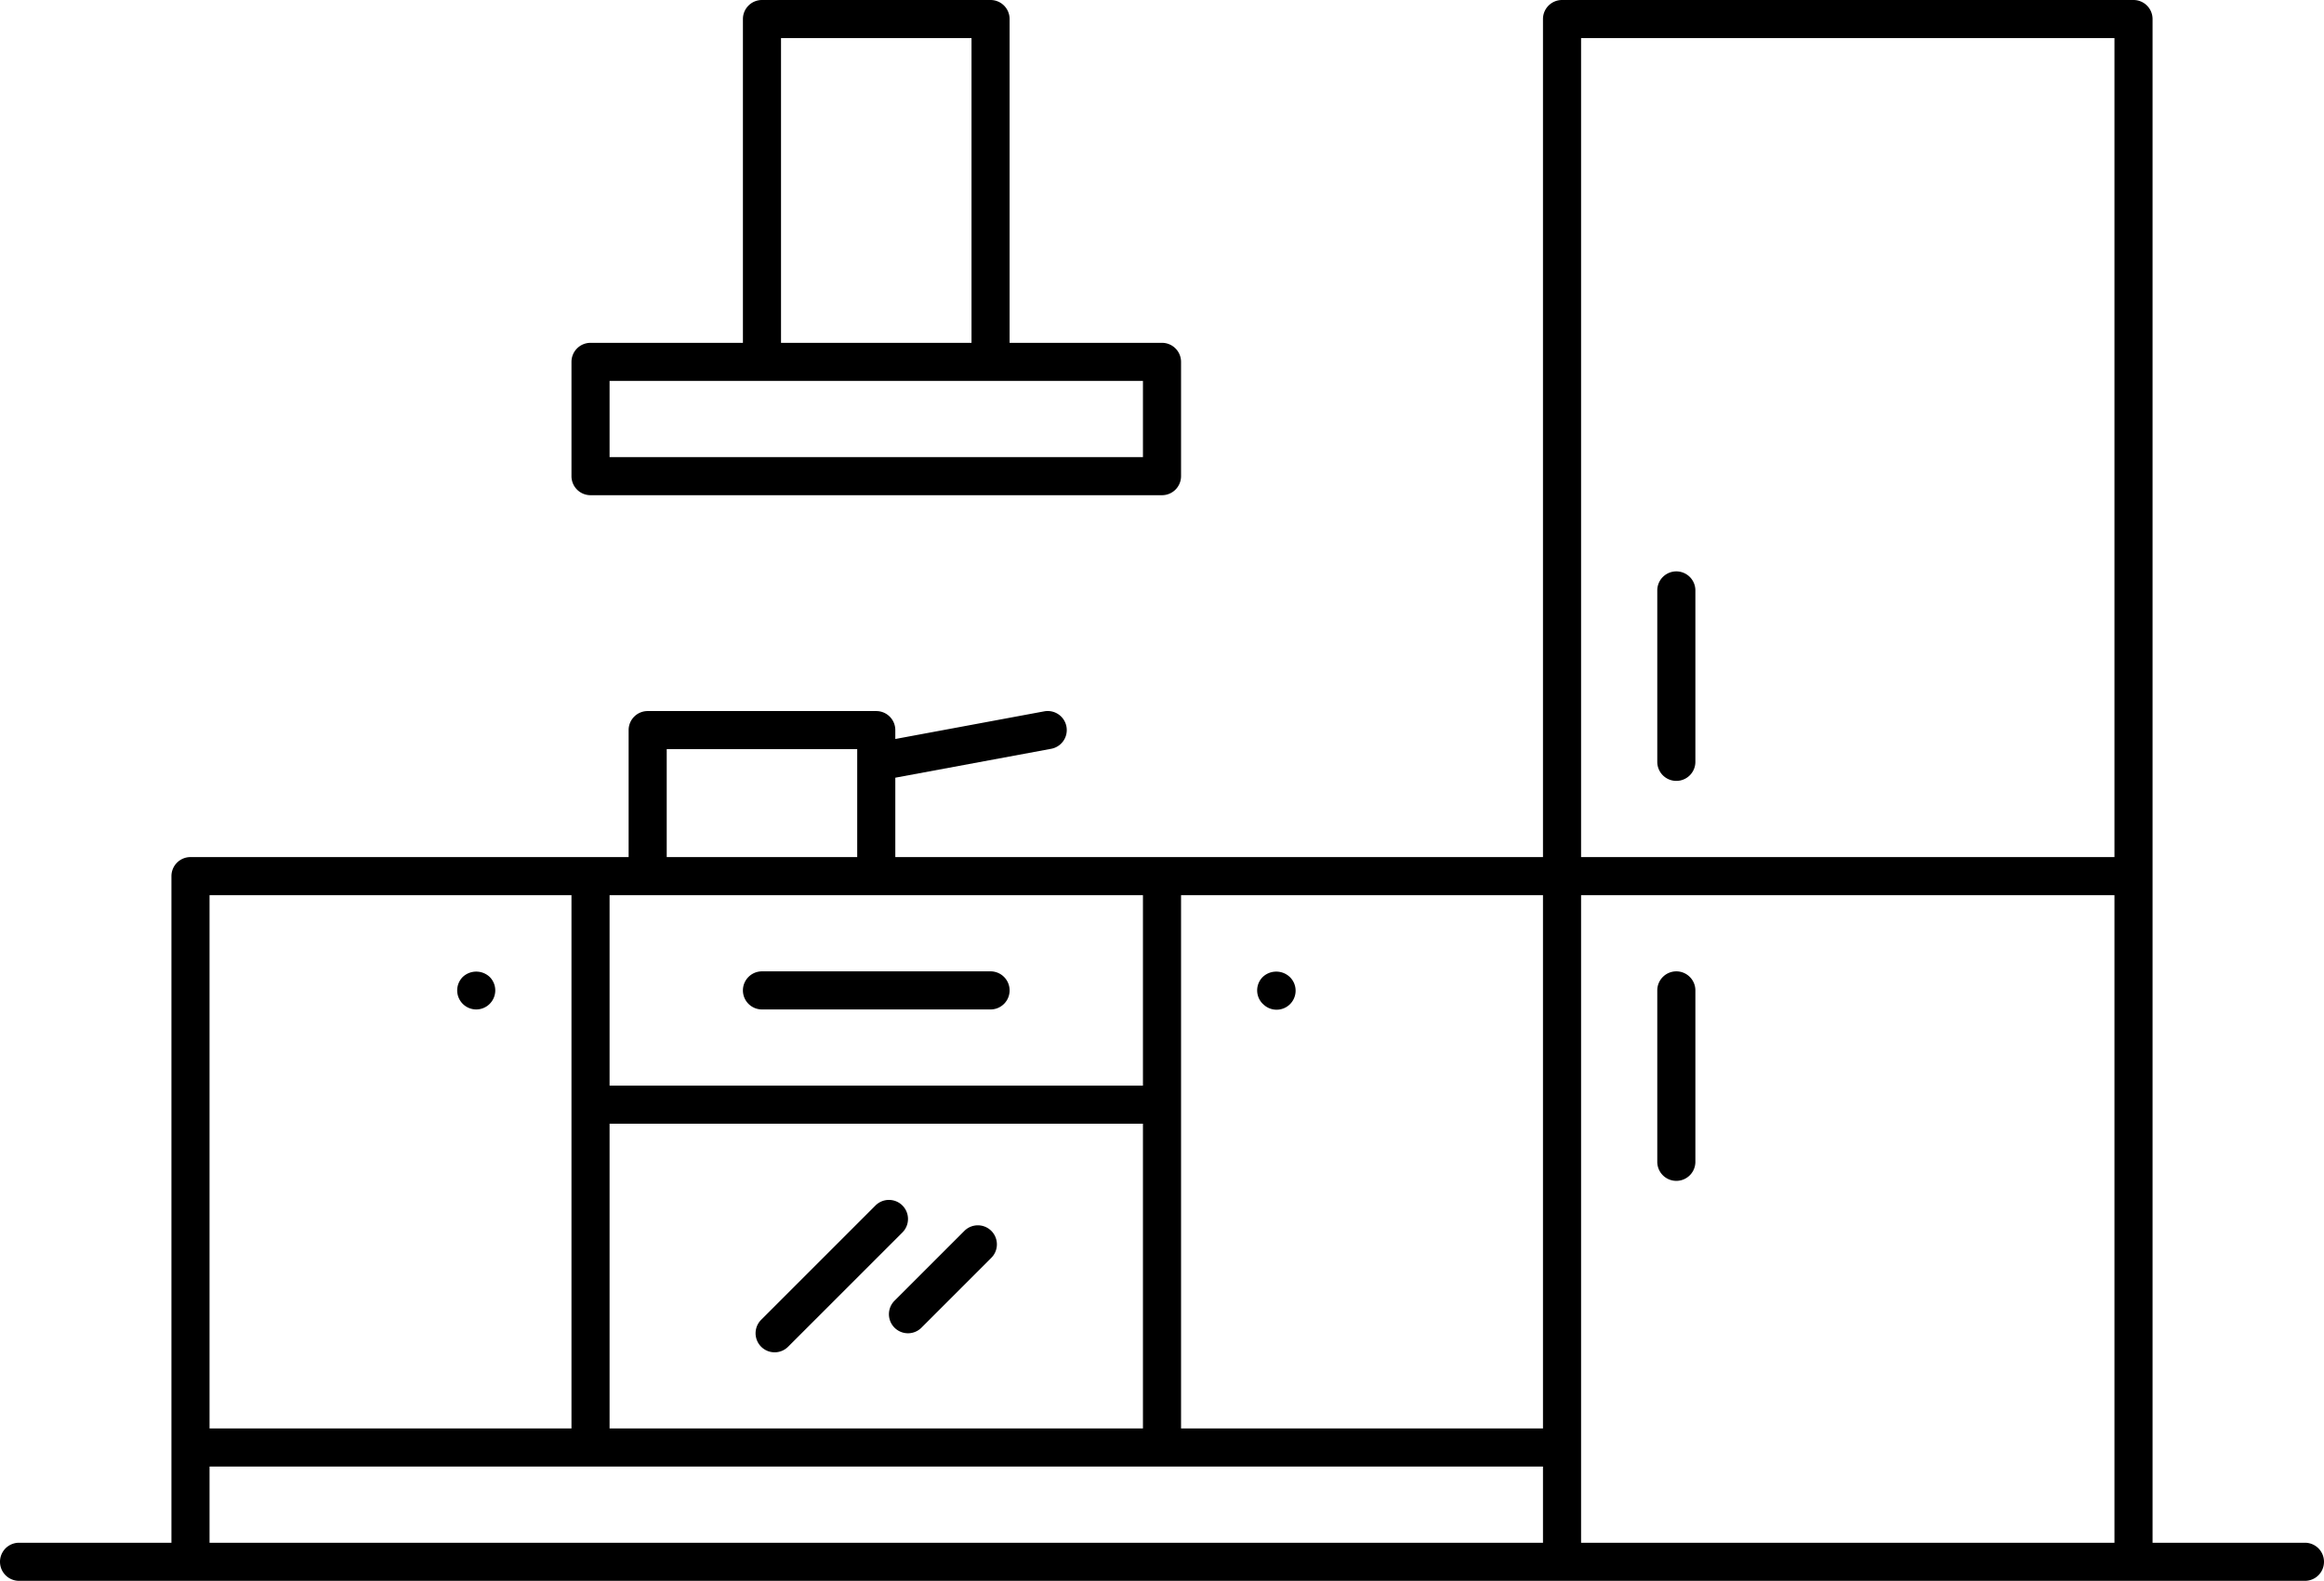 <?xml version="1.0" encoding="UTF-8"?> <svg xmlns="http://www.w3.org/2000/svg" width="91.5" height="62.25" viewBox="0 0 91.5 62.25"><g transform="translate(-12852.25 -1060)"><path d="M95,79H89V19a.75.75,0,0,0-.75-.75H65.75A.75.75,0,0,0,65,19V52H39.5V48.874l6.137-1.138a.75.75,0,0,0-.273-1.475L39.5,47.35V47a.75.75,0,0,0-.75-.75h-9A.75.75,0,0,0,29,47v5H11.75a.75.75,0,0,0-.75.75V79H5a.75.75,0,0,0,0,1.5H95A.75.75,0,0,0,95,79ZM66.5,53.5h21V79h-21Zm21-33.75V52h-21V19.75ZM65,74.5H50.75v-21H65Zm-36.75,0v-12h21v12Zm1.5-21h19.5V61h-21V53.5Zm.75-5.75H38V52H30.5ZM26.75,53.5v21H12.5v-21ZM12.5,76H65v3H12.5Z" transform="translate(12848 1041.75)"></path><path d="M70.25,49a.75.75,0,0,0,.75-.75V41.5a.75.75,0,0,0-1.5,0v6.75A.75.75,0,0,0,70.25,49Z" transform="translate(12848 1041.75)"></path><path d="M70.25,56.5a.75.75,0,0,0-.75.75V64A.75.75,0,0,0,71,64V57.25A.75.75,0,0,0,70.25,56.5Z" transform="translate(12848 1041.75)"></path><path d="M27.5,37.75H50a.75.75,0,0,0,.75-.75V32.5a.75.75,0,0,0-.75-.75H44V19a.75.75,0,0,0-.75-.75h-9a.75.75,0,0,0-.75.75V31.75h-6a.75.75,0,0,0-.75.75V37A.75.75,0,0,0,27.5,37.75Zm7.5-18h7.5v12H35Zm-6.75,13.5h21v3h-21Z" transform="translate(12848 1041.75)"></path><path d="M53.971,57.78a.749.749,0,1,0,1.058-1.06.775.775,0,0,0-1.061,0,.745.745,0,0,0,0,1.06Z" transform="translate(12848 1041.75)"></path><path d="M23,58a.75.75,0,0,0,.53-1.28.774.774,0,0,0-1.06,0A.75.75,0,0,0,23,58Z" transform="translate(12848 1041.75)"></path><path d="M34.25,58h9a.75.75,0,0,0,0-1.5h-9a.75.75,0,0,0,0,1.5Z" transform="translate(12848 1041.75)"></path><path d="M43.28,66.72a.75.75,0,0,0-1.061,0l-2.75,2.75a.75.75,0,1,0,1.06,1.062l2.75-2.75A.751.751,0,0,0,43.28,66.72Z" transform="translate(12848 1041.75)"></path><path d="M39.78,65.72a.75.75,0,0,0-1.061,0l-4.5,4.5a.75.75,0,1,0,1.06,1.062l4.5-4.5A.751.751,0,0,0,39.78,65.72Z" transform="translate(12848 1041.75)"></path></g></svg> 